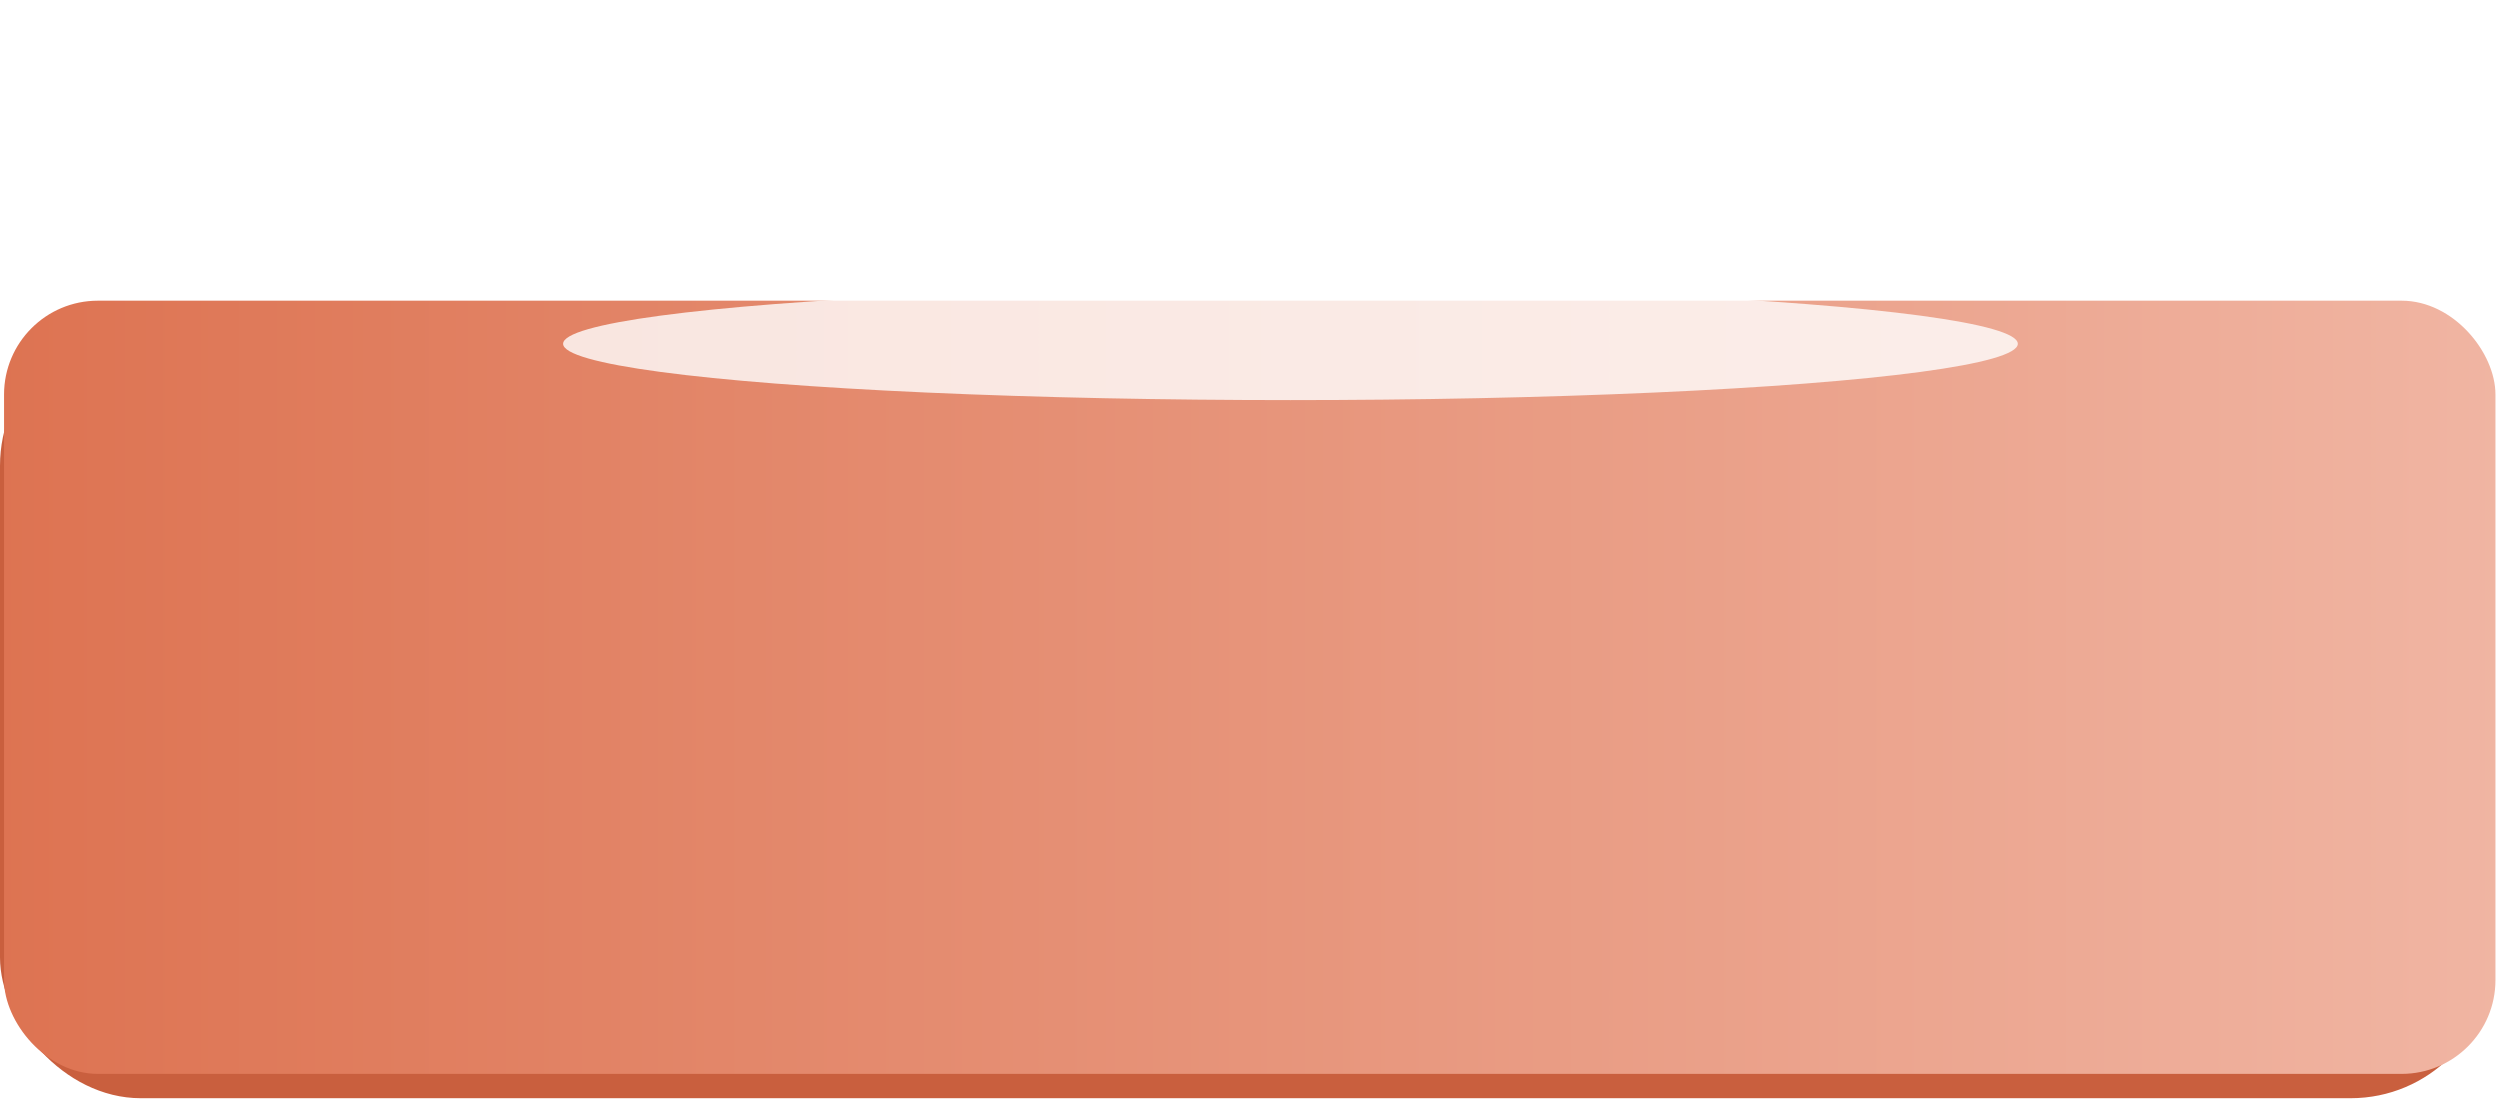 <?xml version="1.0" encoding="UTF-8"?> <svg xmlns="http://www.w3.org/2000/svg" width="291" height="128" viewBox="0 0 291 128" fill="none"> <rect y="37.832" width="290" height="90" rx="16.387" fill="#C95F3E"></rect> <rect x="0.471" y="35" width="290" height="90" rx="10.924" fill="url(#paint0_linear_67_374)"></rect> <g opacity="0.8" filter="url(#filter0_f_67_374)"> <ellipse cx="150.21" cy="40.017" rx="84.664" ry="6.555" fill="white"></ellipse> </g> <defs> <filter id="filter0_f_67_374" x="32.773" y="0.689" width="234.874" height="78.656" filterUnits="userSpaceOnUse" color-interpolation-filters="sRGB"> <feFlood flood-opacity="0" result="BackgroundImageFix"></feFlood> <feBlend mode="normal" in="SourceGraphic" in2="BackgroundImageFix" result="shape"></feBlend> <feGaussianBlur stdDeviation="16.387" result="effect1_foregroundBlur_67_374"></feGaussianBlur> </filter> <linearGradient id="paint0_linear_67_374" x1="-49.7" y1="80" x2="318.037" y2="80" gradientUnits="userSpaceOnUse"> <stop stop-color="#DA6844"></stop> <stop offset="1" stop-color="#F2BBAA"></stop> </linearGradient> </defs> </svg> 